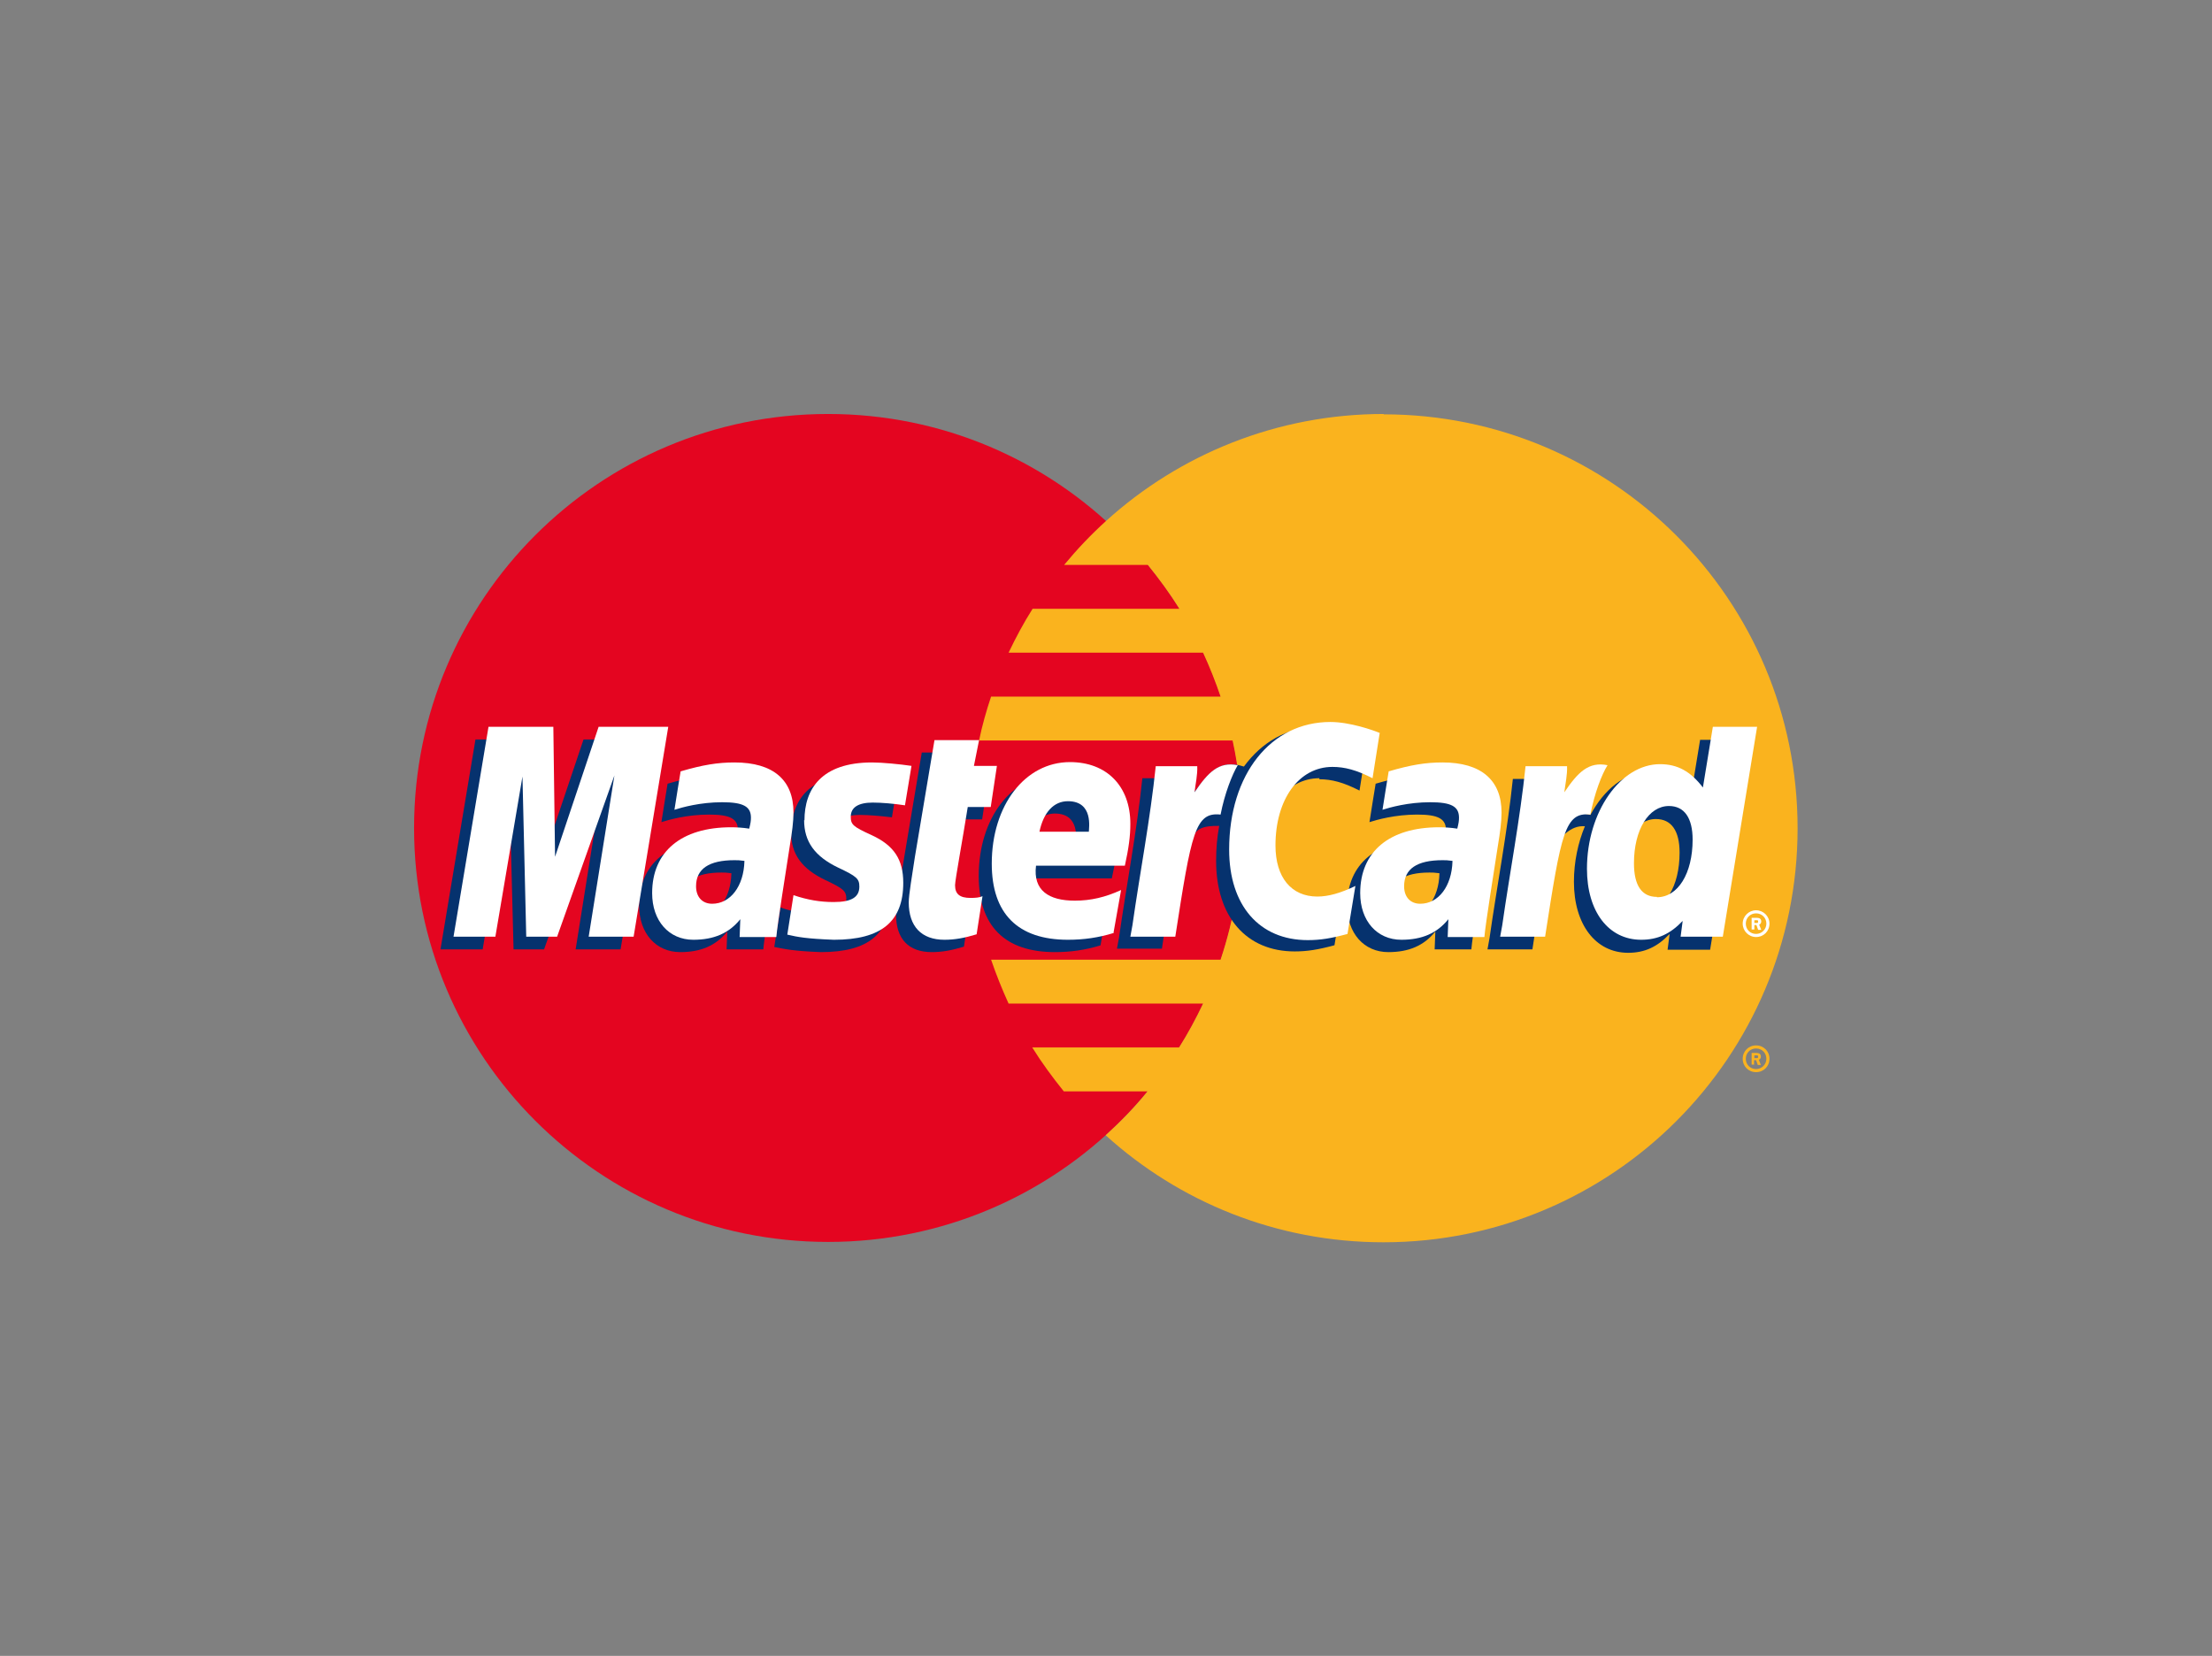 <?xml version="1.0" encoding="UTF-8"?>
<svg id="Capa_2" data-name="Capa 2" xmlns="http://www.w3.org/2000/svg" viewBox="0 0 64.48 48.28">
  <rect x="0" y="0" width="64.48" height="48.28" fill="#808080" stroke="none"/>
  <defs>
    <style>
      .cls-1 {
        fill: none;
      }

      .cls-2 {
        fill: #fab31e;
      }

      .cls-3 {
        fill: #fff;
      }

      .cls-4 {
        fill: #e40520;
      }

      .cls-5 {
        fill: #06326e;
      }
    </style>
  </defs>
  <g id="Layer_1" data-name="Layer 1">
    <g>
      <rect class="cls-1" y="0" width="64.48" height="48.28"/>
      <g>
        <g>
          <g>
            <path class="cls-4" d="M36.21,24.14c0,6.67-5.4,12.07-12.07,12.07s-12.07-5.4-12.07-12.07,5.4-12.07,12.07-12.07,12.07,5.4,12.07,12.07Z"/>
            <path class="cls-2" d="M40.34,12.07c-3.12,0-5.96,1.18-8.1,3.12-.44,.4-.84,.82-1.22,1.28h2.44c.33,.41,.64,.83,.92,1.28h-4.28c-.26,.41-.49,.84-.7,1.28h5.67c.19,.41,.36,.84,.51,1.28h-6.69c-.14,.42-.26,.84-.35,1.28h7.39c.18,.82,.27,1.68,.27,2.56,0,1.34-.22,2.63-.62,3.83h-6.69c.15,.44,.32,.86,.51,1.28h5.67c-.21,.44-.44,.87-.7,1.28h-4.28c.28,.45,.59,.87,.92,1.28h2.44c-.37,.46-.78,.88-1.22,1.28,2.14,1.94,4.98,3.12,8.1,3.12,6.67,0,12.07-5.4,12.07-12.07s-5.4-12.07-12.07-12.07Z"/>
          </g>
          <path class="cls-2" d="M50.8,30.87c0-.22,.17-.39,.39-.39s.39,.17,.39,.39-.17,.39-.39,.39-.39-.17-.39-.39Zm.39,.3c.16,0,.3-.13,.3-.3s-.13-.3-.3-.3-.3,.13-.3,.3,.13,.3,.3,.3Zm-.05-.13h-.08v-.34h.14s.06,0,.09,.02c.03,.02,.04,.05,.04,.09,0,.04-.02,.07-.06,.09l.06,.15h-.09l-.05-.14h-.06v.14Zm0-.19h.04s.03,0,.05,0c.01,0,.02-.02,.02-.04,0-.01,0-.03-.02-.04-.01,0-.04,0-.05,0h-.04v.09Z"/>
        </g>
        <g>
          <g>
            <path class="cls-5" d="M21.32,25.46c-.14-.02-.2-.02-.29-.02-.74,0-1.12,.25-1.12,.76,0,.31,.18,.51,.47,.51,.53,0,.92-.51,.94-1.24Zm.95,2.22h-1.09l.02-.52c-.33,.41-.77,.6-1.37,.6-.71,0-1.2-.55-1.2-1.36,0-1.21,.85-1.92,2.3-1.92,.15,0,.34,.01,.53,.04,.04-.16,.05-.23,.05-.32,0-.33-.23-.45-.84-.45-.64,0-1.17,.15-1.39,.22,.01-.08,.18-1.12,.18-1.12,.65-.19,1.08-.26,1.57-.26,1.13,0,1.72,.51,1.72,1.46,0,.26-.04,.57-.11,.99-.11,.72-.36,2.27-.39,2.64Z"/>
            <polygon class="cls-5" points="18.09 27.68 16.78 27.68 17.53 22.97 15.86 27.68 14.97 27.68 14.85 23 14.07 27.68 12.84 27.68 13.86 21.56 15.75 21.56 15.86 24.98 17.01 21.56 19.11 21.56 18.09 27.68"/>
            <path class="cls-5" d="M41.96,25.46c-.14-.02-.2-.02-.29-.02-.74,0-1.12,.25-1.12,.76,0,.31,.18,.51,.47,.51,.53,0,.92-.51,.94-1.24Zm.95,2.22h-1.09l.02-.52c-.33,.41-.77,.6-1.37,.6-.71,0-1.2-.55-1.2-1.36,0-1.21,.85-1.92,2.3-1.92,.15,0,.34,.01,.53,.04,.04-.16,.05-.23,.05-.32,0-.33-.23-.45-.84-.45-.64,0-1.17,.15-1.39,.22,.01-.08,.18-1.12,.18-1.12,.65-.19,1.08-.26,1.57-.26,1.13,0,1.72,.51,1.72,1.46,0,.26-.04,.57-.11,.99-.11,.72-.36,2.27-.39,2.64Z"/>
            <path class="cls-5" d="M28.1,27.6c-.36,.11-.64,.16-.94,.16-.67,0-1.04-.38-1.04-1.09,0-.22,.1-.8,.18-1.33,.08-.47,.57-3.4,.57-3.4h1.3l-.15,.75h.79l-.18,1.2h-.79c-.15,.95-.37,2.13-.37,2.28,0,.26,.14,.37,.45,.37,.15,0,.26-.02,.35-.05l-.17,1.1Z"/>
            <path class="cls-5" d="M32.09,27.56c-.45,.14-.88,.2-1.34,.2-1.46,0-2.22-.76-2.22-2.22,0-1.7,.97-2.95,2.28-2.95,1.07,0,1.76,.7,1.76,1.8,0,.37-.05,.72-.16,1.22h-2.59c-.09,.72,.37,1.02,1.13,1.02,.47,0,.89-.1,1.35-.31l-.22,1.24Zm-.73-2.95c0-.1,.14-.89-.61-.89-.41,0-.71,.32-.83,.89h1.44Z"/>
            <path class="cls-5" d="M23.06,24.27c0,.63,.31,1.06,1,1.39,.53,.25,.61,.32,.61,.55,0,.31-.23,.45-.75,.45-.39,0-.75-.06-1.17-.2,0,0-.17,1.1-.18,1.15,.3,.06,.56,.12,1.36,.15,1.38,0,2.02-.53,2.02-1.66,0-.68-.27-1.09-.92-1.39-.55-.25-.61-.31-.61-.54,0-.27,.22-.41,.64-.41,.26,0,.61,.03,.94,.07l.19-1.15c-.34-.05-.85-.1-1.15-.1-1.47,0-1.97,.77-1.97,1.69Z"/>
            <path class="cls-5" d="M38.46,22.72c.36,0,.7,.09,1.17,.33l.21-1.33c-.19-.08-.87-.52-1.44-.52-.88,0-1.62,.44-2.14,1.15-.76-.25-1.07,.26-1.46,.76l-.34,.08c.03-.17,.05-.33,.04-.5h-1.2c-.16,1.54-.46,3.1-.68,4.64l-.06,.33h1.31c.22-1.42,.34-2.33,.41-2.95l.49-.27c.07-.27,.3-.37,.77-.36-.06,.32-.09,.67-.09,1.02,0,1.63,.88,2.64,2.29,2.64,.36,0,.68-.05,1.16-.18l.23-1.4c-.43,.21-.79,.31-1.11,.31-.76,0-1.22-.56-1.22-1.49,0-1.35,.69-2.29,1.66-2.29Z"/>
            <path class="cls-5" d="M49.56,21.56l-.29,1.77c-.36-.47-.74-.81-1.25-.81-.66,0-1.26,.5-1.66,1.24-.55-.11-1.12-.31-1.12-.31h0c.04-.41,.06-.66,.06-.74h-1.2c-.16,1.54-.46,3.1-.68,4.64l-.06,.33h1.31c.18-1.15,.31-2.1,.41-2.86,.45-.4,.67-.76,1.12-.73-.2,.48-.32,1.04-.32,1.62,0,1.24,.63,2.07,1.58,2.07,.48,0,.85-.17,1.21-.55l-.06,.46h1.24l1-6.12h-1.29Zm-1.64,4.97c-.45,0-.67-.33-.67-.98,0-.98,.42-1.67,1.02-1.67,.45,0,.69,.34,.69,.98,0,.99-.43,1.68-1.04,1.68Z"/>
          </g>
          <g>
            <polygon class="cls-3" points="18.47 27.31 17.16 27.31 17.91 22.61 16.24 27.31 15.34 27.31 15.23 22.64 14.44 27.31 13.22 27.31 14.24 21.19 16.13 21.19 16.18 24.98 17.45 21.19 19.48 21.19 18.47 27.31"/>
            <path class="cls-3" d="M21.7,25.1c-.14-.02-.2-.02-.29-.02-.74,0-1.12,.25-1.12,.76,0,.31,.18,.51,.47,.51,.53,0,.92-.51,.94-1.24Zm.95,2.22h-1.09l.02-.52c-.33,.41-.77,.6-1.37,.6-.71,0-1.2-.55-1.2-1.36,0-1.21,.85-1.92,2.3-1.92,.15,0,.34,.01,.53,.04,.04-.16,.05-.23,.05-.32,0-.33-.23-.45-.84-.45-.64,0-1.17,.15-1.39,.22,.01-.08,.18-1.12,.18-1.12,.65-.19,1.08-.26,1.57-.26,1.13,0,1.72,.51,1.72,1.46,0,.26-.04,.57-.11,.99-.11,.72-.36,2.27-.39,2.64Z"/>
            <path class="cls-3" d="M40.22,21.36l-.21,1.33c-.47-.24-.81-.33-1.17-.33-.98,0-1.66,.95-1.66,2.29,0,.93,.46,1.49,1.22,1.49,.32,0,.68-.1,1.11-.31l-.23,1.4c-.48,.13-.79,.18-1.16,.18-1.41,0-2.29-1.01-2.29-2.64,0-2.19,1.21-3.72,2.95-3.72,.57,0,1.25,.24,1.44,.32Z"/>
            <path class="cls-3" d="M42.34,25.1c-.14-.02-.2-.02-.29-.02-.74,0-1.12,.25-1.12,.76,0,.31,.18,.51,.47,.51,.53,0,.92-.51,.94-1.24Zm.95,2.22h-1.09l.02-.52c-.33,.41-.77,.6-1.37,.6-.71,0-1.2-.55-1.2-1.36,0-1.21,.85-1.92,2.3-1.92,.15,0,.34,.01,.53,.04,.04-.16,.05-.23,.05-.32,0-.33-.23-.45-.84-.45-.64,0-1.17,.15-1.39,.22,.01-.08,.18-1.12,.18-1.12,.65-.19,1.08-.26,1.57-.26,1.12,0,1.72,.51,1.72,1.46,0,.26-.04,.57-.11,.99-.11,.72-.36,2.27-.39,2.64Z"/>
            <path class="cls-3" d="M28.47,27.24c-.36,.11-.64,.16-.94,.16-.67,0-1.04-.39-1.04-1.09,0-.22,.1-.8,.18-1.33,.08-.47,.57-3.4,.57-3.4h1.3l-.15,.75h.67l-.18,1.2h-.67c-.15,.95-.37,2.13-.37,2.28,0,.26,.14,.37,.45,.37,.15,0,.26-.01,.35-.05l-.17,1.1Z"/>
            <path class="cls-3" d="M32.47,27.2c-.45,.14-.88,.2-1.34,.2-1.46,0-2.22-.76-2.22-2.22,0-1.7,.97-2.96,2.28-2.96,1.07,0,1.76,.7,1.76,1.8,0,.36-.05,.72-.16,1.22h-2.59c-.09,.72,.37,1.02,1.13,1.02,.47,0,.89-.1,1.35-.31l-.22,1.24Zm-.73-2.95c0-.1,.14-.89-.61-.89-.41,0-.71,.32-.83,.89h1.44Z"/>
            <path class="cls-3" d="M23.44,23.91c0,.63,.31,1.06,1,1.39,.53,.25,.61,.32,.61,.55,0,.31-.23,.45-.75,.45-.39,0-.75-.06-1.17-.2,0,0-.17,1.1-.18,1.15,.3,.07,.56,.12,1.36,.15,1.38,0,2.02-.53,2.02-1.66,0-.68-.27-1.09-.92-1.39-.55-.25-.61-.31-.61-.54,0-.27,.22-.41,.64-.41,.26,0,.61,.03,.94,.08l.19-1.15c-.34-.05-.85-.1-1.15-.1-1.47,0-1.97,.77-1.97,1.69Z"/>
            <path class="cls-3" d="M50.23,27.31h-1.24l.06-.46c-.36,.38-.73,.55-1.21,.55-.95,0-1.58-.82-1.58-2.07,0-1.66,.98-3.05,2.13-3.05,.51,0,.89,.21,1.25,.68l.29-1.77h1.29l-1,6.12Zm-1.93-1.15c.61,0,1.04-.69,1.04-1.68,0-.63-.24-.98-.69-.98-.59,0-1.02,.69-1.02,1.67,0,.65,.23,.98,.67,.98Z"/>
            <path class="cls-3" d="M44.47,22.34c-.16,1.54-.46,3.1-.68,4.64l-.06,.33h1.31c.47-3.04,.58-3.64,1.32-3.56,.12-.62,.33-1.17,.5-1.44-.55-.11-.86,.2-1.26,.79,.03-.25,.09-.5,.08-.76h-1.2Z"/>
            <path class="cls-3" d="M33.69,22.34c-.16,1.54-.46,3.1-.68,4.64l-.06,.33h1.31c.47-3.04,.58-3.64,1.32-3.56,.12-.62,.34-1.17,.5-1.44-.55-.11-.86,.2-1.26,.79,.03-.25,.09-.5,.08-.76h-1.2Z"/>
            <path class="cls-3" d="M50.8,26.93c0-.22,.18-.39,.39-.39s.39,.17,.39,.39-.17,.39-.39,.39-.39-.18-.39-.39Zm.39,.3c.16,0,.3-.13,.3-.3s-.13-.3-.3-.3-.3,.13-.3,.3,.13,.3,.3,.3Zm-.05-.13h-.08v-.34h.15s.06,0,.09,.02c.03,.02,.04,.05,.04,.09,0,.04-.02,.07-.06,.09l.06,.15h-.09l-.05-.14h-.06v.14Zm0-.19h.04s.03,0,.05,0c.01,0,.02-.02,.02-.04,0-.01,0-.03-.02-.04-.01,0-.04,0-.05,0h-.04v.09Z"/>
          </g>
        </g>
      </g>
    </g>
  </g>
</svg>